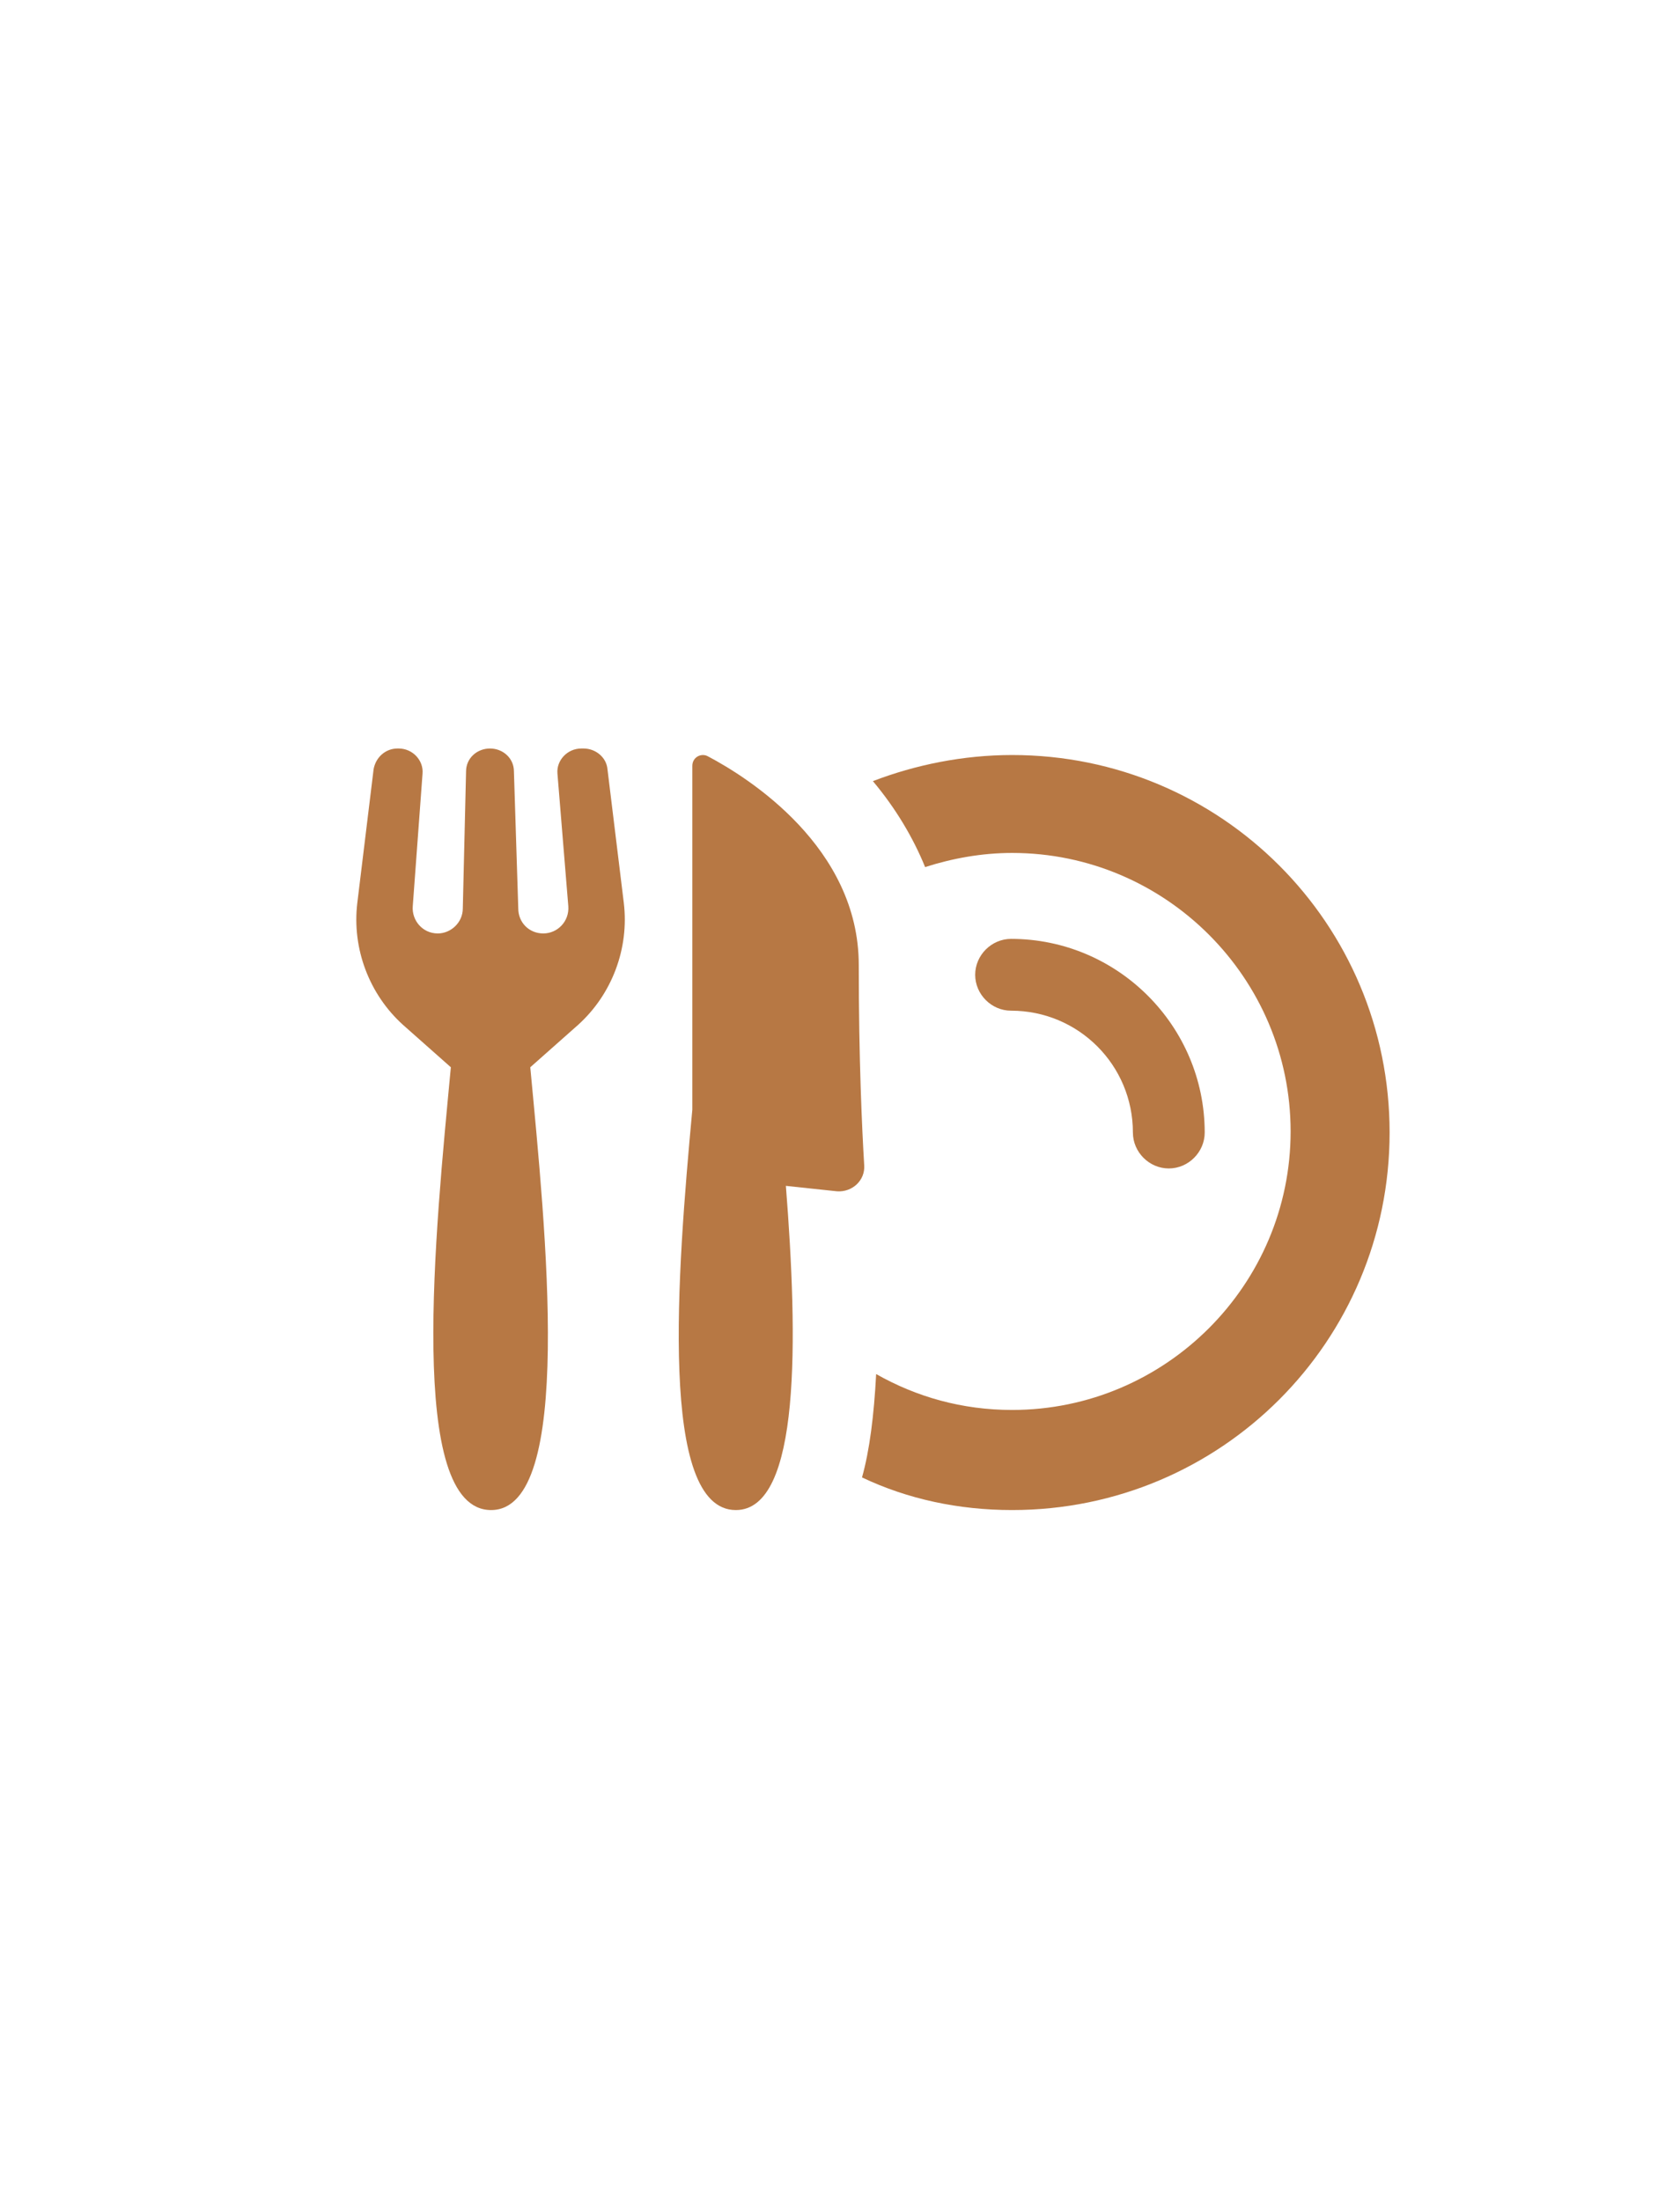 <?xml version="1.0" encoding="utf-8"?>
<!-- Generator: Adobe Illustrator 15.1.0, SVG Export Plug-In . SVG Version: 6.00 Build 0)  -->
<!DOCTYPE svg PUBLIC "-//W3C//DTD SVG 1.1//EN" "http://www.w3.org/Graphics/SVG/1.1/DTD/svg11.dtd">
<svg version="1.1" id="Layer_1" xmlns="http://www.w3.org/2000/svg" xmlns:xlink="http://www.w3.org/1999/xlink" x="0px" y="0px"
	 width="302.894px" height="396.85px" viewBox="0 0 302.894 396.85" enable-background="new 0 0 302.894 396.85"
	 xml:space="preserve">
<g>
	<path fill="#B77844" d="M182.482,136.114c-8.825,0-17.454,1.767-25.104,4.707c4.119,4.904,7.26,10.2,9.416,15.495
		c4.903-1.569,10.198-2.55,15.688-2.55c27.656,0,50.209,22.557,50.209,50.209c0,27.653-22.553,50.209-50.209,50.209
		c-9.021,0-17.258-2.353-24.516-6.472c-0.393,7.451-1.176,13.728-2.549,18.634c8.236,3.92,17.455,5.883,27.064,5.883
		c37.656,0,68.057-30.399,68.057-68.059C250.54,166.515,220.141,136.114,182.482,136.114z"/>
	<path fill="#B77844" d="M204.255,204.171c0,3.532,2.941,6.475,6.474,6.475c3.528,0,6.472-2.941,6.472-6.475
		c0-19.219-15.688-34.911-34.911-34.911c-3.53,0-6.471,2.943-6.471,6.472c0,3.532,2.939,6.473,6.471,6.473
		C194.448,182.205,204.255,192.012,204.255,204.171z"/>
	<path fill="#B77844" d="M154.83,173.967c0-21.181-19.809-33.733-27.264-37.654c-1.177-0.589-2.744,0.194-2.744,1.763v61.976
		c-2.745,29.616-6.082,72.178,7.846,72.178c11.77,0,11.179-30.988,9.021-58.445l9.217,0.98c2.746,0.193,5.101-1.963,4.904-4.711
		C155.419,203.582,154.83,191.032,154.83,173.967z"/>
	<path fill="#B77844" d="M109.523,138.665c-0.194-2.158-2.157-3.726-4.313-3.726h-0.394c-2.549,0-4.512,2.157-4.313,4.511
		l1.96,23.928c0.196,2.745-1.96,4.902-4.51,4.902l0,0c-2.551,0-4.512-1.961-4.512-4.51l-0.784-24.713
		c0-2.354-1.964-4.119-4.314-4.119c-2.353,0-4.315,1.765-4.315,4.119l-0.588,24.713c0,2.548-2.156,4.51-4.512,4.51
		c-2.746,0-4.706-2.354-4.51-4.902l1.764-23.928c0.197-2.354-1.764-4.511-4.312-4.511h-0.197c-2.156,0-3.922,1.568-4.314,3.726
		l-2.94,24.124c-0.981,8.237,2.156,16.475,8.235,21.967l8.632,7.649c-2.747,29.224-8.042,79.825,7.256,79.825
		c15.103,0,9.808-50.602,7.062-79.825l8.629-7.649c6.08-5.492,9.219-13.73,8.237-21.967L109.523,138.665z"/>
</g>
</svg>
